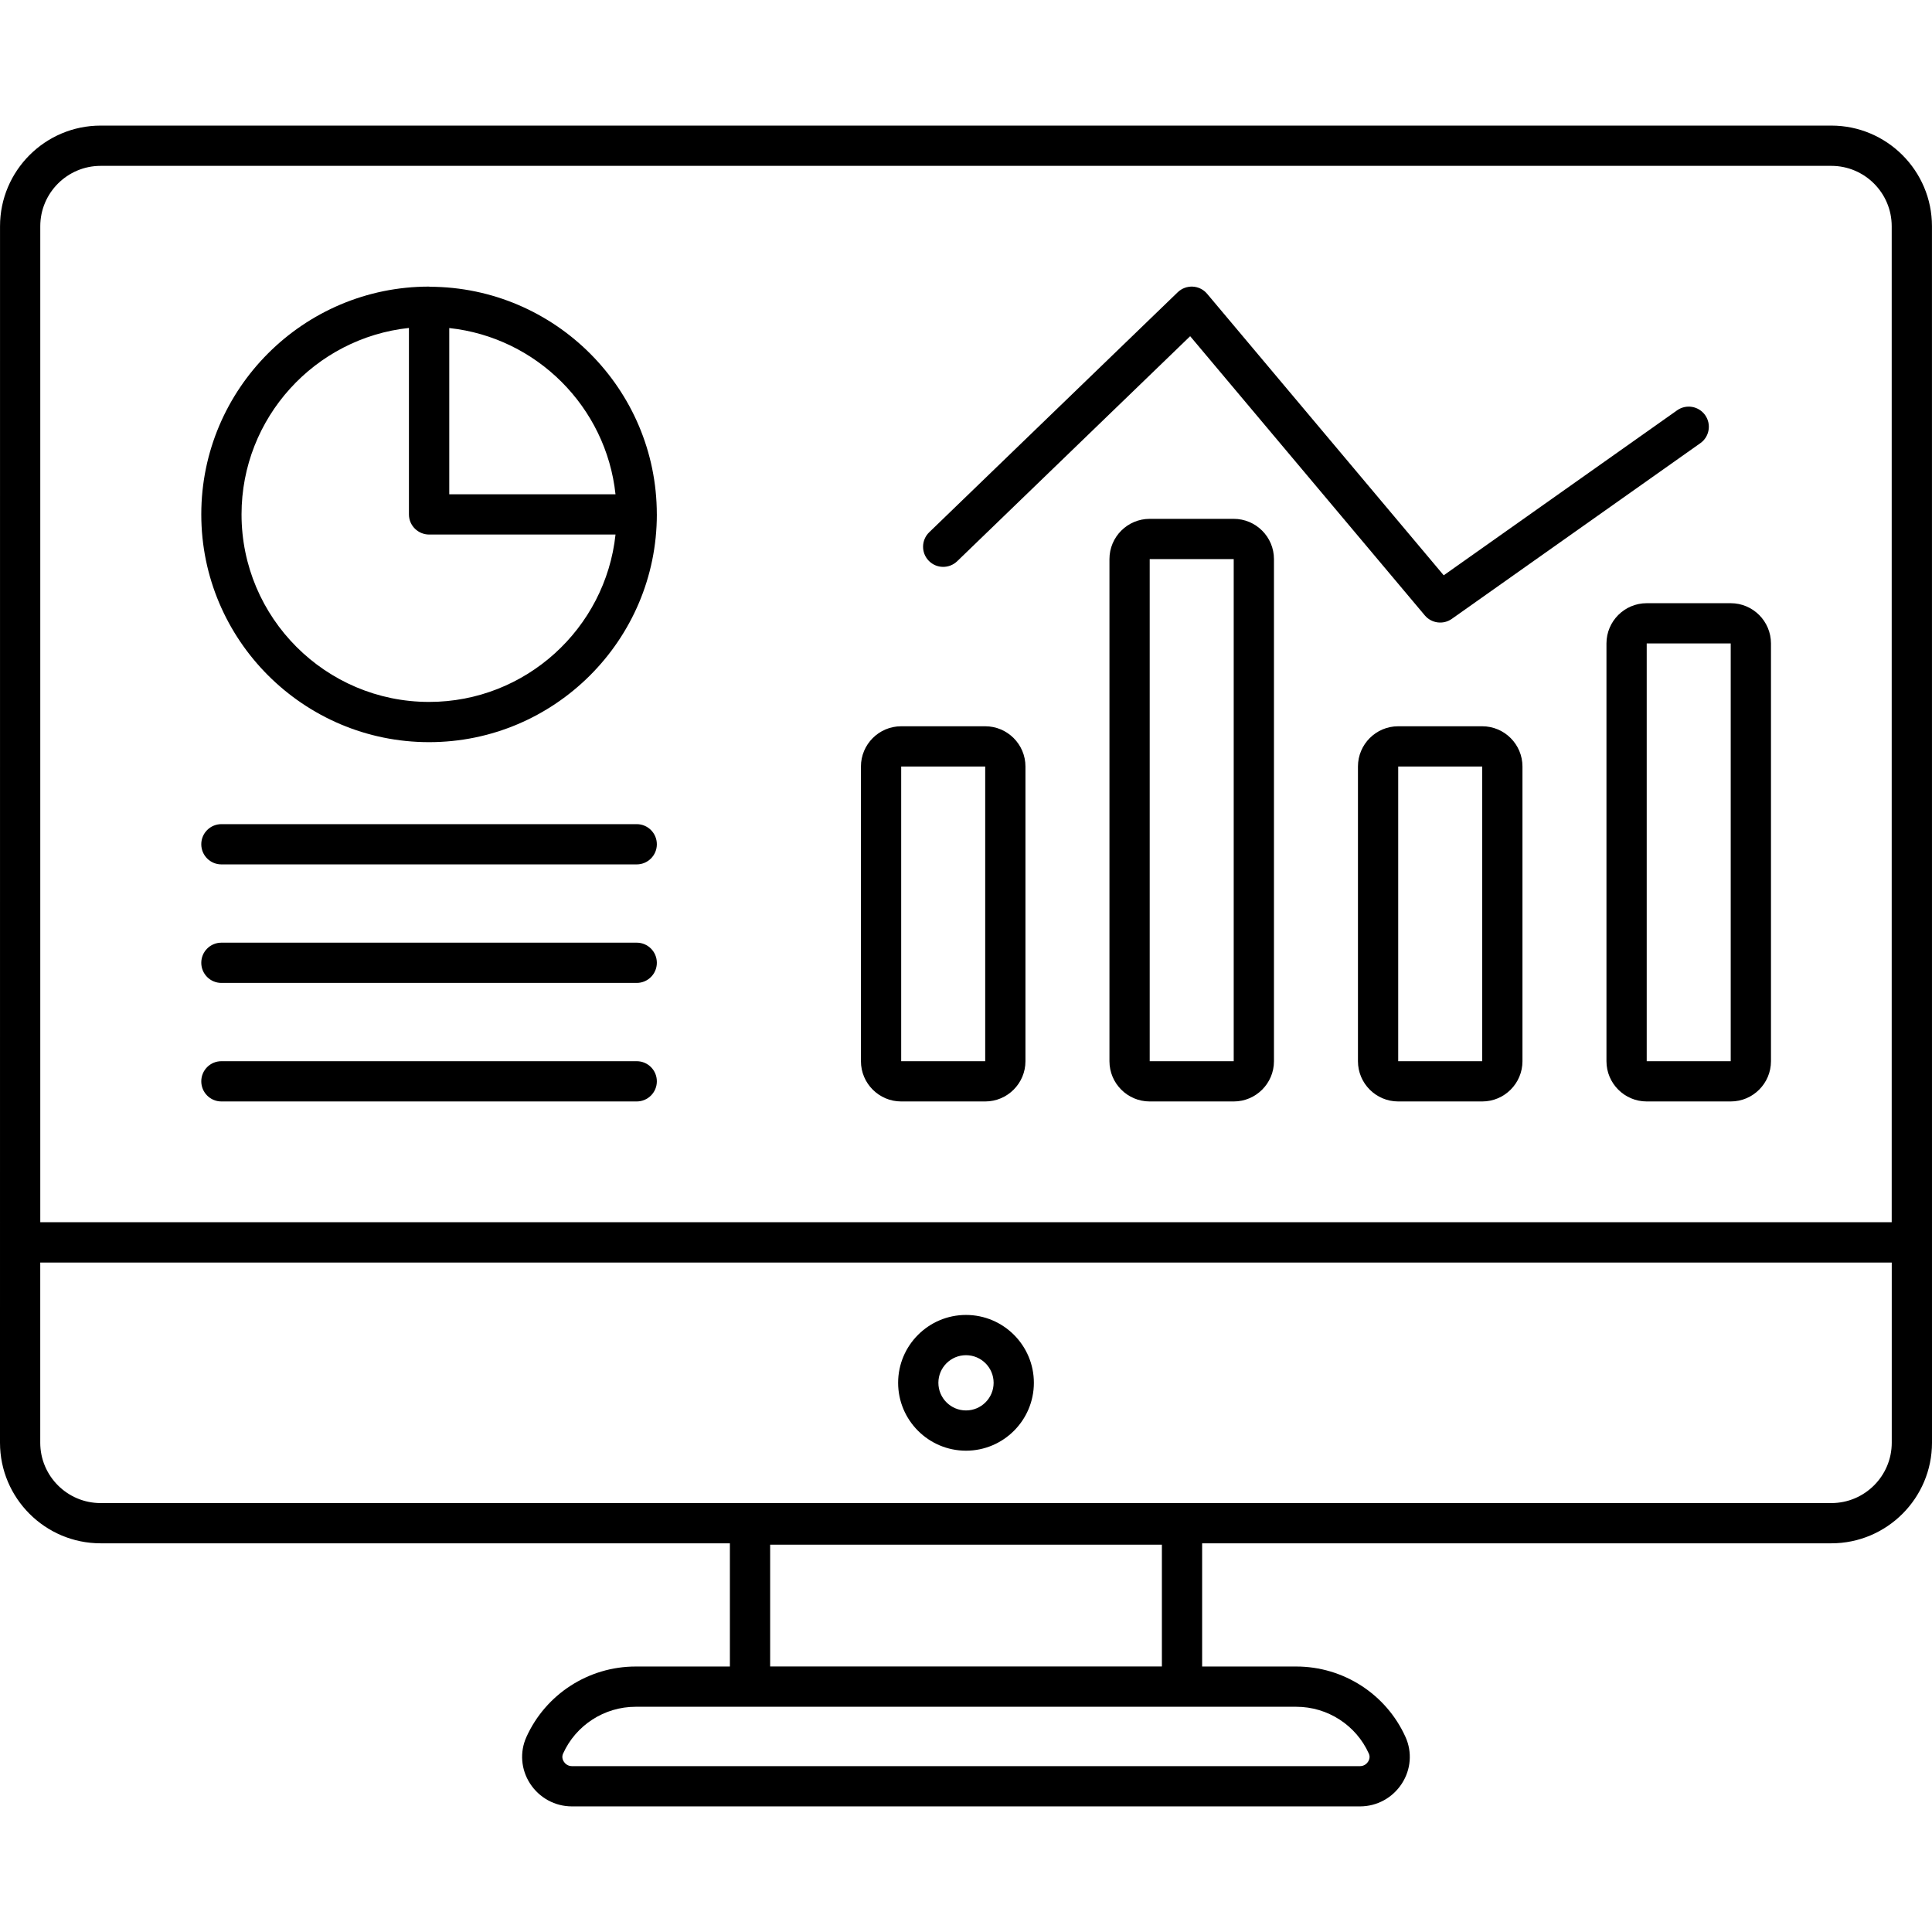 <svg id="Layer_1" enable-background="new 0 0 512 512" height="512" viewBox="0 0 512 512" width="512" xmlns="http://www.w3.org/2000/svg"><g id="_x32_9_Dashboard"><g><path d="m26.666 408.994h166.762v32.651h-24.988c-12.458 0-23.818 7.333-28.94 18.687-1.8 3.989-1.44 8.594.961 12.313 2.456 3.797 6.609 6.068 11.112 6.068h208.839c4.497 0 8.649-2.266 11.104-6.063 2.401-3.708 2.765-8.307.971-12.297-5.101-11.364-16.466-18.709-28.953-18.709h-24.956v-32.651h166.755c14.703 0 26.667-11.963 26.667-26.667-.002-73.845-.009-274.705-.01-322.375 0-14.703-11.963-26.667-26.667-26.667h-458.649c-14.703 0-26.667 11.963-26.667 26.667-.001 80.97-.004 240.858-.007 322.377 0 14.703 11.964 26.666 26.666 26.666zm316.868 43.319c8.294 0 15.839 4.87 19.224 12.411.421.937.057 1.74-.198 2.136-.232.36-.904 1.187-2.149 1.187h-208.838c-1.247 0-1.921-.834-2.151-1.192-.255-.396-.623-1.198-.198-2.136 3.401-7.537 10.943-12.406 19.217-12.406zm-139.438-10.677v-32.287h103.816v32.287zm-193.422-381.682c0-8.823 7.177-16 16-16h458.648c8.823 0 16 7.177 16 16v263.942h-490.648zm-.007 274.635h490.667v47.74c0 8.823-7.177 16-16 16h-458.668c-8.823 0-16-7.177-16-16v-47.74z"/><path d="m256 384.448c9.919 0 17.987-8.068 17.987-17.99 0-9.917-8.068-17.985-17.987-17.985s-17.987 8.068-17.987 17.985c0 9.922 8.068 17.99 17.987 17.99zm0-25.308c4.037 0 7.32 3.281 7.32 7.318s-3.284 7.323-7.32 7.323-7.32-3.286-7.32-7.323 3.283-7.318 7.32-7.318z"/><path d="m113.907 75.993c-.071-.003-.13-.041-.201-.041-33.284 0-60.364 27.078-60.364 60.364s27.081 60.364 60.364 60.364 60.364-27.078 60.364-60.364c0-.013-.007-.023-.007-.037-.022-33.188-26.982-60.185-60.156-60.286zm5.151 10.944c23.137 2.479 41.573 20.914 44.056 44.047h-44.056zm-5.352 99.079c-27.404 0-49.698-22.297-49.698-49.698 0-25.605 19.458-46.745 44.364-49.411v49.411c0 2.992 2.443 5.339 5.352 5.339h49.395c-2.672 24.903-23.814 44.359-49.413 44.359z"/><path d="m168.737 218.407h-110.062c-2.945 0-5.334 2.386-5.334 5.334s2.388 5.334 5.334 5.334h110.062c2.945 0 5.334-2.386 5.334-5.334s-2.389-5.334-5.334-5.334z"/><path d="m168.737 249.817h-110.062c-2.945 0-5.334 2.386-5.334 5.334s2.388 5.334 5.334 5.334h110.062c2.945 0 5.334-2.386 5.334-5.334-.001-2.948-2.389-5.334-5.334-5.334z"/><path d="m168.737 281.229h-110.062c-2.945 0-5.334 2.386-5.334 5.334s2.388 5.334 5.334 5.334h110.062c2.945 0 5.334-2.386 5.334-5.334-.001-2.949-2.389-5.334-5.334-5.334z"/><path d="m261.089 192.469h-22.263c-5.883 0-10.667 4.786-10.667 10.667v78.094c0 5.88 4.784 10.667 10.667 10.667h22.263c5.883 0 10.667-4.786 10.667-10.667v-78.094c0-5.881-4.785-10.667-10.667-10.667zm0 88.76h-22.263v-78.094l22.263-.005z"/><path d="m326.946 137.5h-22.263c-5.883 0-10.667 4.786-10.667 10.667v133.063c0 5.88 4.784 10.667 10.667 10.667h22.263c5.883 0 10.667-4.786 10.667-10.667v-133.063c-.001-5.88-4.785-10.667-10.667-10.667zm0 143.729h-22.263v-133.062l22.263-.005z"/><path d="m392.802 192.469h-22.263c-5.883 0-10.667 4.786-10.667 10.667v78.094c0 5.88 4.784 10.667 10.667 10.667h22.263c5.883 0 10.667-4.786 10.667-10.667v-78.094c0-5.881-4.785-10.667-10.667-10.667zm0 88.76h-22.263v-78.094l22.263-.005z"/><path d="m458.659 159.854h-22.263c-5.883 0-10.667 4.786-10.667 10.667v110.708c0 5.88 4.784 10.667 10.667 10.667h22.263c5.883 0 10.667-4.786 10.667-10.667v-110.708c-.001-5.881-4.784-10.667-10.667-10.667zm0 121.375h-22.263v-110.708l22.263-.005z"/><path d="m253.661 148.735 61.745-59.64 62.182 73.989c1.774 2.113 4.896 2.529 7.162.922l65.857-46.558c2.406-1.698 2.977-5.026 1.276-7.432-1.698-2.401-5.023-2.979-7.432-1.276l-61.851 43.724-62.703-74.61c-2.012-2.392-5.589-2.521-7.789-.406l-65.857 63.609c-2.117 2.046-2.177 5.427-.13 7.542 2.046 2.125 5.421 2.172 7.54.136z"/></g></g></svg>